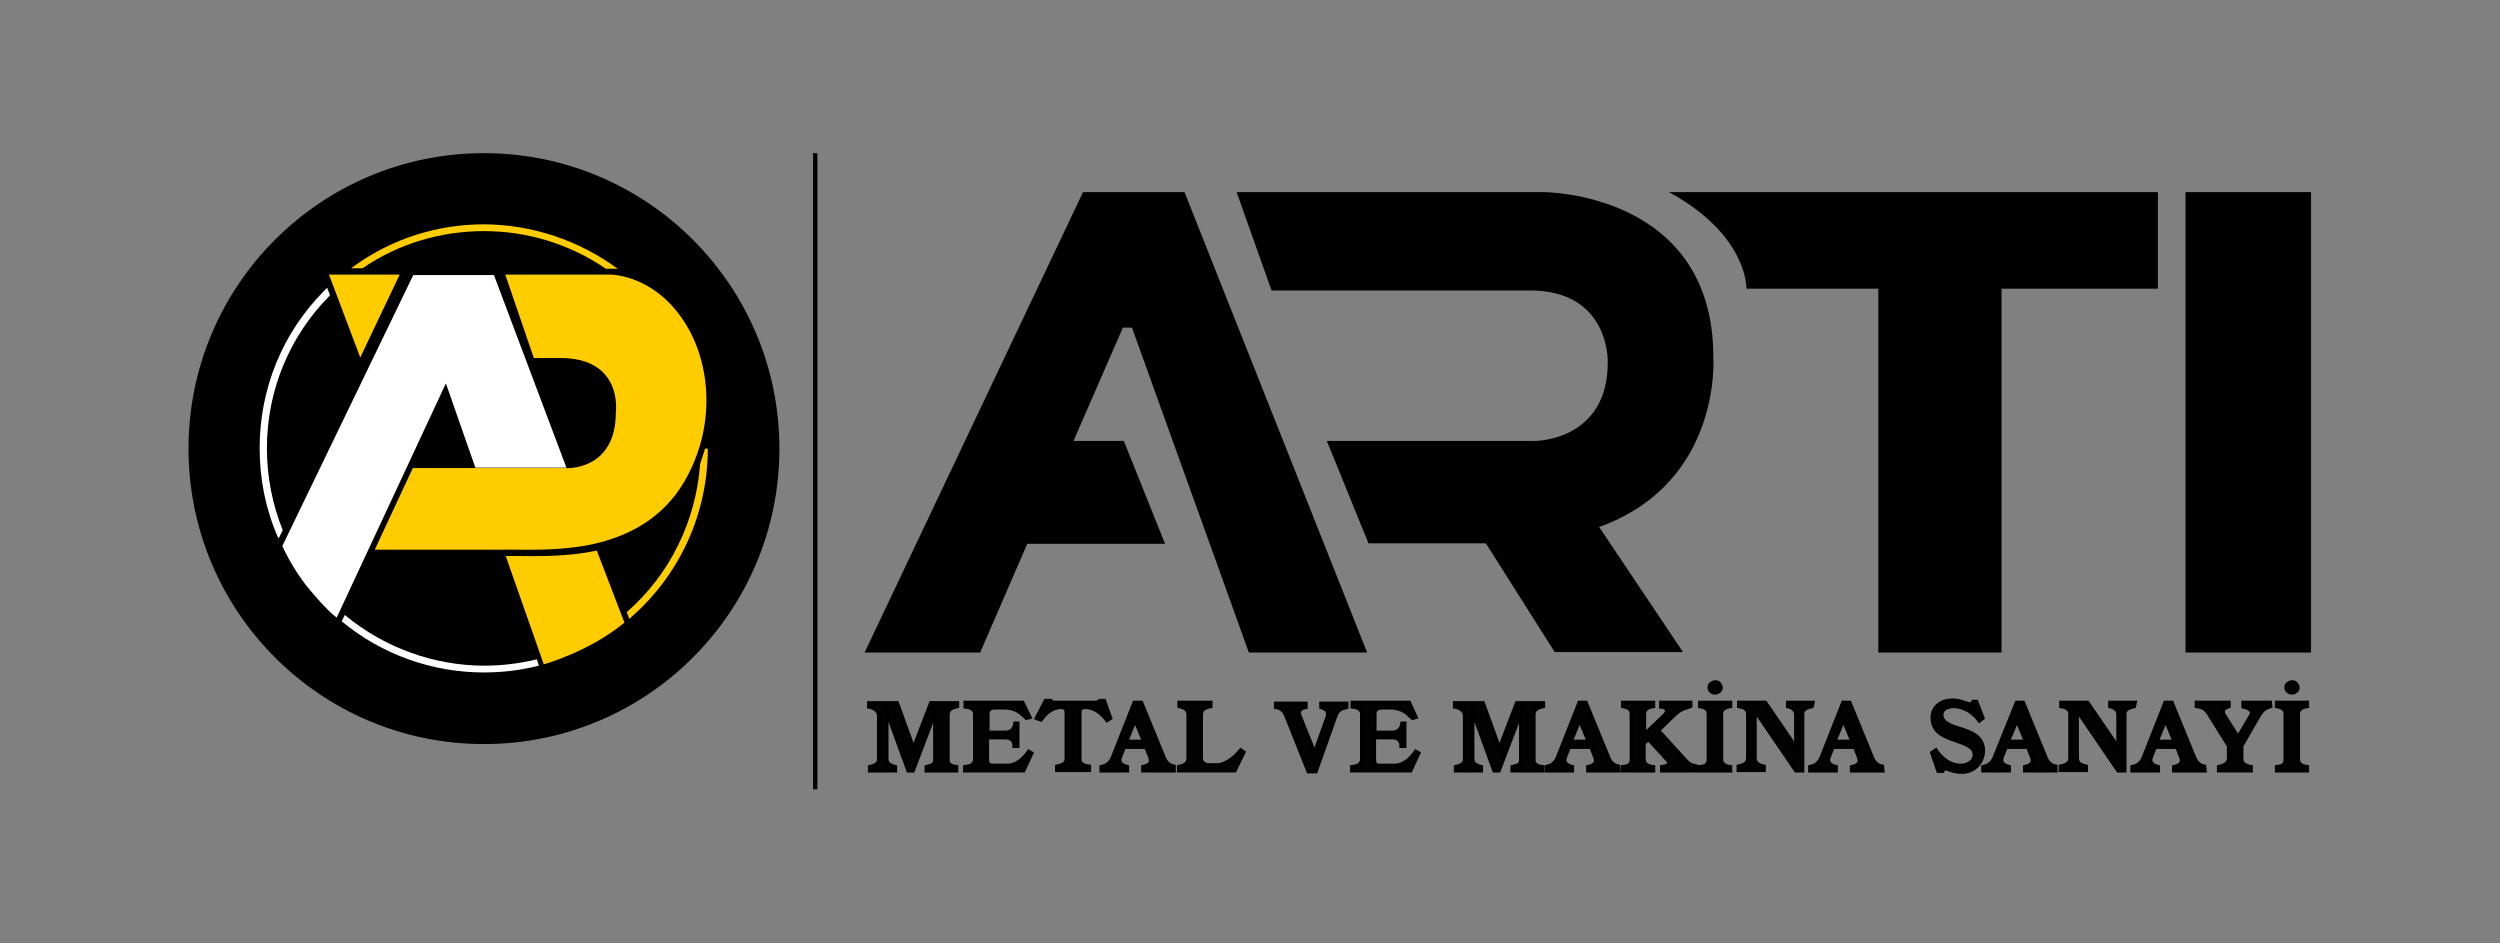 <?xml version="1.0" encoding="utf-8"?>
<!-- Generator: Adobe Illustrator 27.0.0, SVG Export Plug-In . SVG Version: 6.00 Build 0)  -->
<svg version="1.1" id="katman_1" xmlns="http://www.w3.org/2000/svg" xmlns:xlink="http://www.w3.org/1999/xlink" x="0px" y="0px"
	 viewBox="0 0 551.7 208.1" style="enable-background:new 0 0 551.7 208.1;" xml:space="preserve">
<rect x="0" y="0" width="551.7" height="208.1" fill="#808080" stroke="none"/>
<style type="text/css">
	.st0{fill:#FFFFFF;}
	.st1{fill:#FFCC00;}
	.st2{fill:none;stroke:#000000;stroke-width:0.953;stroke-miterlimit:10;}
	.st3{fill:#020203;stroke:#000000;stroke-width:0.75;stroke-miterlimit:10;}
	.st4{fill:#010202;stroke:#000000;stroke-width:0.578;stroke-miterlimit:10;}
	.st5{fill:#020203;stroke:#000000;stroke-width:0.578;stroke-miterlimit:10;}
</style>
<g>
	<circle cx="106.8" cy="99" r="65.2"/>
	<g>
		<path class="st0" d="M72.7,65.3c-8.9,9-13.8,21-13.8,33.6c0,6.3,1.2,12.4,3.5,18.1l-0.9,1.8l-0.2-0.3c-2.7-6.2-4-12.8-4-19.6
			c0-13.1,5-25.4,14.2-34.7c0,0,0.4-0.4,0.7-0.7l0.6,1.6C72.8,65.2,72.7,65.3,72.7,65.3z"/>
	</g>
	<g>
		<path class="st0" d="M118.9,146.9c-3.9,1-8,1.5-12.1,1.5c-11.5,0-22.6-4-31.4-11.3l0.7-1.4l0.1,0.1c8.6,7.1,19.5,11.1,30.7,11.1
			c4,0,7.8-0.5,11.6-1.4L118.9,146.9z"/>
	</g>
	<g>
		<path class="st1" d="M156.2,99c0,14.2-6.1,27.7-16.8,37.1l-0.5,0.5l-0.6-1.5l0.1-0.1c9.5-8.3,15.2-20.1,16.1-32.6l1.1-3.4
			C155.7,99,156.2,99,156.2,99z"/>
	</g>
	<polygon class="st1" points="72.6,60.6 79.5,78.9 88.2,60.6 	"/>
	<path class="st1" d="M137.8,137.4c-7.9,6.5-17.8,9.2-17.8,9.2l-8.4-23.9h0.4c3.9-0.1,11.7,0.5,19.7-1.2L137.8,137.4z"/>
	<path class="st0" d="M125,103.2h-20.1l-6.5-18.6l-24.1,51.7c-2.2-1.6-5.9-6.1-5.9-6.1c-3.7-4.3-6.1-9.7-6.1-9.7l28.9-59.8H109
		L125,103.2z"/>
	<path class="st1" d="M151,106.3c-4.8,8.2-12.4,12-19.8,13.7c-8.1,1.8-16.1,1.2-20,1.3H82.7l8.4-18H125c0,0,10.9,0.6,10.9-12.3
		c0,0,1.7-12-12.3-12h-5.8l-6.3-18.4h23.3c0,0,9.5,0,16.2,10.4C156.7,79.7,158.3,93.8,151,106.3z"/>
	<line class="st2" x1="179.9" y1="33.8" x2="179.9" y2="174.2"/>
	<polygon points="190.8,144 239,42.4 261.4,42.4 301.7,144 275.6,144 249.8,72.3 247.8,72.3 236.9,97.3 248,97.3 257.1,120 
		226.7,120 216.3,144 	"/>
	<path d="M272.9,42.4h67.8c0,0,37.4,0,37.4,36.4c0,0,2,27.7-25.2,37.5l18.5,27.6h-28.3l-15.2-24H302l-9.2-22.6h46c0,0,16,0,16-17.3
		c0,0,0.6-15.9-17.2-15.9h-57L272.9,42.4z"/>
	<path d="M368.3,42.4h107.9v21.3h-34.5V144h-27.2V63.7h-29.1C385.4,63.7,385.8,51.9,368.3,42.4z"/>
	<rect x="482.3" y="42.4" width="27.7" height="101.6"/>
	<path class="st1" d="M136.3,59.3h-2.6c-7.9-5.4-17.2-8.3-26.9-8.3c-9.6,0-18.9,2.8-26.8,8.2h-2.5c0.2-0.2,0.5-0.4,0.8-0.6
		c8.4-6,18.3-9.1,28.6-9.1C117.5,49.6,127.7,53,136.3,59.3z"/>
	<g>
		<path class="st3" d="M211.3,155.9c-0.9,0.2-2.1,0.5-2.1,1.8v10.1c0,1.1,1.2,1.3,1.9,1.4v0.9h-6.7v-0.9c0.9-0.2,1.9-0.4,1.9-1.5
			v-10.2l-4.8,12.6h-1.1l-4.7-12.9v10.4c0,1,1.1,1.4,1.9,1.6v0.9h-5.7v-0.9c0.8-0.2,2-0.5,2-1.6v-9.7c0-1.2-1.4-1.8-2.2-1.9v-0.9
			h6.3l3.6,9.9l3.8-9.9h5.9L211.3,155.9L211.3,155.9z"/>
		<path class="st3" d="M227.7,166.2l-1.8,3.9h-13v-0.9c0.9-0.1,2.2-0.3,2.2-1.7v-9.9c0-1.4-1.4-1.5-2.1-1.6v-1h12.7l1.6,3.3
			l-0.8,0.2l-0.8-0.7c-1.1-1.1-2.5-1.6-4.2-1.6h-1.9c-1.2,0-1.6,0.6-1.6,1.3v4.1h3.9c1.4,0,2-1,2.1-2h0.6v5.1h-0.8
			c0-1-0.5-1.9-1.9-1.9h-4v4.7c0,1.2,0.4,1.4,1.4,1.4h3c2.1,0,3.5-1.6,4.2-2.4c0,0,0.3-0.4,0.5-0.7L227.7,166.2z"/>
		<path class="st3" d="M245.1,158.5l-0.8,0.5c-1-1.3-2.6-2.9-4.8-2.9c-0.8,0-1.2,0.3-1.2,1.2v10.3c0,1,1,1.4,2.1,1.5v0.9h-7.2v-0.9
			c1-0.2,2.1-0.6,2.1-1.5v-10.3c0-0.9-0.4-1.2-1.2-1.2c-2.3,0-3.8,2-4.4,2.8l-1-0.4l2-3.9h1.2l0.4,0.4h9.8l0.6-0.4h1L245.1,158.5z"
			/>
		<path class="st3" d="M259.1,170.1h-6.9v-0.9c0.8-0.2,1.7-0.5,1.7-1.3c0-0.2,0-0.4-0.1-0.7l-0.9-2.3h-4.8l-0.8,2
			c-0.1,0.3-0.2,0.6-0.2,0.8c0,0.9,0.9,1.3,1.7,1.5v0.9H243v-0.9c0.9-0.2,2-0.6,2.6-2.3l4.7-11.9h1.6l5,12.2
			c0.5,1.3,1.5,1.8,2.2,1.9L259.1,170.1L259.1,170.1z M252.4,163.6l-1.9-4.6l-1.9,4.6H252.4z"/>
		<path class="st3" d="M274.5,166l-2,4.1h-12.4v-0.9c0.9-0.2,2.1-0.6,2.1-1.8v-9.6c0-1.4-1.1-1.7-2-1.9V155h7v0.9
			c-1,0.2-2.1,0.5-2.1,1.8v9.7c0,0.9,0.9,1.4,1.6,1.4h1.9c1.7,0,3.7-1.6,4.4-2.4c0,0,0.4-0.5,0.8-0.9L274.5,166z"/>
		<path class="st3" d="M297.2,156.1c-0.8,0.2-2,0.4-2.5,2.1l-4.3,12.1h-1.7l-4.9-12.3c-0.6-1.6-1.7-1.8-2.3-1.9v-0.9h6.7v0.9
			c-0.6,0.1-1.5,0.4-1.5,1.2c0,0.1,0,0.3,0.1,0.5l3.3,8.2l2.8-7.8c0.1-0.3,0.1-0.5,0.1-0.7c0-0.9-0.9-1.2-1.5-1.4v-0.9h5.7
			L297.2,156.1L297.2,156.1z"/>
		<path class="st3" d="M313.1,166.2l-1.8,3.9h-13v-0.9c0.9-0.1,2.2-0.3,2.2-1.7v-9.9c0-1.4-1.5-1.5-2.1-1.6v-1H311l1.5,3.3l-0.8,0.2
			l-0.8-0.7c-1.1-1.1-2.5-1.6-4.2-1.6H305c-1.2,0-1.6,0.6-1.6,1.3v4.1h3.9c1.4,0,2-1,2.1-2h0.6v5.1h-0.8c0-1-0.5-1.9-1.9-1.9h-4v4.7
			c0,1.2,0.4,1.4,1.4,1.4h3c2.2,0,3.5-1.6,4.2-2.4c0,0,0.3-0.4,0.5-0.7L313.1,166.2z"/>
		<g>
			<path class="st4" d="M377.1,151.7c0-0.4,0.1-0.7,0.4-0.9s0.6-0.4,1-0.4s0.8,0.1,1,0.4s0.4,0.6,0.4,0.9s-0.1,0.7-0.4,0.9
				s-0.6,0.4-1,0.4s-0.7-0.1-1-0.4C377.3,152.4,377.1,152.1,377.1,151.7z"/>
			<path class="st3" d="M340.6,155.9c-0.9,0.2-2.1,0.5-2.1,1.8v10.1c0,1.1,1.2,1.3,1.9,1.4v0.9h-6.7v-0.9c0.9-0.2,1.9-0.4,1.9-1.5
				v-10.2l-4.8,12.6h-1.1l-4.7-12.9v10.4c0,1,1.1,1.4,1.9,1.6v0.9h-5.7v-0.9c0.8-0.2,2-0.5,2-1.6v-9.7c0-1.2-1.4-1.8-2.2-1.9v-0.9
				h6.3l3.6,9.9l3.8-9.9h5.9L340.6,155.9L340.6,155.9z"/>
			<path class="st3" d="M357.3,170.1h-6.9v-0.9c0.8-0.2,1.7-0.5,1.7-1.3c0-0.2,0-0.4-0.1-0.7l-0.9-2.3h-4.8l-0.8,2
				c-0.1,0.3-0.2,0.6-0.2,0.8c0,0.9,0.9,1.3,1.7,1.5v0.9h-5.8v-0.9c0.9-0.2,2-0.6,2.6-2.3l4.7-11.9h1.5l5,12.2
				c0.5,1.3,1.5,1.8,2.2,1.9L357.3,170.1L357.3,170.1z M350.5,163.6l-1.9-4.6l-1.9,4.6H350.5z"/>
			<path class="st3" d="M374.5,170.1h-7.8v-0.9c0.8-0.1,1.6-0.3,1.6-0.8c0-0.1-0.1-0.4-0.3-0.6l-4.2-4.6l-1,0.8v3.6
				c0,1.1,1,1.5,2.1,1.6v0.9h-6.8v-0.9c1-0.1,1.9-0.3,1.9-1.6v-10.1c0-1.1-0.9-1.4-1.9-1.6V155h6.8v0.9c-0.9,0.1-2,0.5-2,1.6v4.5
				l4.4-4.2c0.4-0.4,0.5-0.7,0.5-0.9c0-0.6-0.7-0.9-1.3-0.9v-1h6.6v0.9c-1,0.4-1.9,0.3-3.6,1.9l-3.5,3.4l6.1,6.7
				c1.1,1.2,1.9,1,2.4,1.2L374.5,170.1L374.5,170.1z"/>
			<path class="st3" d="M381.9,170.1h-6.8v-0.9c1-0.1,1.9-0.3,1.9-1.6v-10.1c0-1.1-0.9-1.4-1.9-1.6V155h6.8v0.9
				c-0.9,0.1-2,0.5-2,1.6v10.1c0,1.1,1,1.5,2,1.6V170.1z"/>
			<path class="st3" d="M399.9,155.9c-0.8,0.2-2.1,0.5-2.1,1.6v12.6h-1.5l-9-13.2v10.4c0,1.3,1.1,1.6,2,1.8v0.9h-5.7v-0.9
				c0.9-0.2,2.1-0.6,2.1-1.7v-9.9c0-1.1-1.2-1.5-2-1.6V155h5.9l6.7,9.8v-7.2c0-1.1-1.3-1.6-1.8-1.7V155h5.6L399.9,155.9L399.9,155.9
				z"/>
			<path class="st3" d="M415.5,170.1h-6.9v-0.9c0.8-0.2,1.7-0.5,1.7-1.3c0-0.2,0-0.4-0.1-0.7l-0.9-2.3h-4.8l-0.8,2
				c-0.1,0.3-0.2,0.6-0.2,0.8c0,0.9,0.9,1.3,1.7,1.5v0.9h-5.8v-0.9c0.9-0.2,2-0.6,2.6-2.3l4.7-11.9h1.5l5,12.2
				c0.5,1.3,1.5,1.8,2.2,1.9L415.5,170.1L415.5,170.1z M408.7,163.6l-1.9-4.6l-1.9,4.6H408.7z"/>
		</g>
		<path class="st3" d="M433,170.4c-1.9,0-3.4-0.7-3.8-0.9l-0.5,0.7h-1l-1.4-4.1l0.9-0.6c1,1.5,2.9,3.4,5.5,3.4c1.6,0,3-1,3-2.3
			c0-2-2.4-2.5-4.8-3.4c-2.3-0.8-4.5-1.9-4.5-4.8c0-2.5,2.1-3.9,4.5-3.9c1.5,0,3.5,0.8,4,1l0.5-0.7h0.8l1.4,3.7l-0.8,0.6
			c-1.3-1.9-3.6-3.2-5.6-3.2c-1.6,0-2.7,0.7-2.7,1.8c0,1.7,1.8,2.4,3.8,3c2.5,0.8,5.4,1.7,5.4,5C437.6,168.4,435.6,170.4,433,170.4z
			"/>
		<path class="st3" d="M453.7,170.1h-6.9v-0.9c0.8-0.2,1.7-0.5,1.7-1.3c0-0.2,0-0.4-0.1-0.7l-0.9-2.3h-4.8l-0.8,2
			c-0.1,0.3-0.2,0.6-0.2,0.8c0,0.9,0.9,1.3,1.7,1.5v0.9h-5.8v-0.9c0.9-0.2,2-0.6,2.6-2.3L445,155h1.5l5,12.2
			c0.5,1.3,1.5,1.8,2.2,1.9V170.1L453.7,170.1z M447,163.6l-1.9-4.6l-1.9,4.6H447z"/>
		<path class="st3" d="M471,155.9c-0.8,0.2-2.1,0.5-2.1,1.6v12.6h-1.5l-9-13.2v10.4c0,1.3,1.1,1.6,2,1.8v0.9h-5.7v-0.9
			c0.9-0.2,2.1-0.6,2.1-1.7v-9.9c0-1.1-1.2-1.5-2-1.6V155h5.9l6.7,9.8v-7.2c0-1.1-1.3-1.6-1.8-1.7V155h5.6L471,155.9L471,155.9z"/>
		<path class="st3" d="M486.6,170.1h-6.9v-0.9c0.8-0.2,1.7-0.5,1.7-1.3c0-0.2,0-0.4-0.1-0.7l-0.9-2.3h-4.8l-0.8,2
			c-0.1,0.3-0.2,0.6-0.2,0.8c0,0.9,0.9,1.3,1.7,1.5v0.9h-5.8v-0.9c0.9-0.2,2-0.6,2.6-2.3l4.7-11.9h1.5l5,12.2
			c0.5,1.3,1.5,1.8,2.2,1.9L486.6,170.1L486.6,170.1z M479.8,163.6l-1.9-4.6l-1.9,4.6H479.8z"/>
		<path class="st3" d="M501.1,155.9c-0.8,0.3-1.6,0.4-2.6,2.1l-3.8,6.6v2.8c0,1.3,1.1,1.6,2.1,1.8v0.9h-7.2v-0.9
			c0.8-0.2,2.2-0.6,2.2-1.8v-2.8l-4.5-7.2c-0.9-1.4-2-1.4-2.6-1.5V155h7.2v0.9c-0.7,0.2-1.3,0.6-1.3,1.2c0,0.2,0.1,0.4,0.2,0.6
			l3.1,4.9l2.9-4.9c0.1-0.1,0.1-0.3,0.1-0.4c0-0.8-1.3-1.2-1.9-1.3v-1h6L501.1,155.9L501.1,155.9z"/>
		<path class="st3" d="M509.2,170.1h-6.8v-0.9c1-0.1,1.9-0.3,1.9-1.6v-10.1c0-1.1-0.9-1.4-1.9-1.6V155h6.8v0.9c-0.9,0.1-2,0.5-2,1.6
			v10.1c0,1.1,1,1.5,2,1.6V170.1z"/>
		<path class="st5" d="M504.4,151.7c0-0.4,0.1-0.7,0.4-0.9s0.6-0.4,1-0.4s0.8,0.1,1,0.4s0.4,0.6,0.4,0.9s-0.1,0.7-0.4,0.9
			s-0.6,0.4-1,0.4s-0.7-0.1-1-0.4S504.4,152.1,504.4,151.7z"/>
	</g>
</g>
</svg>
